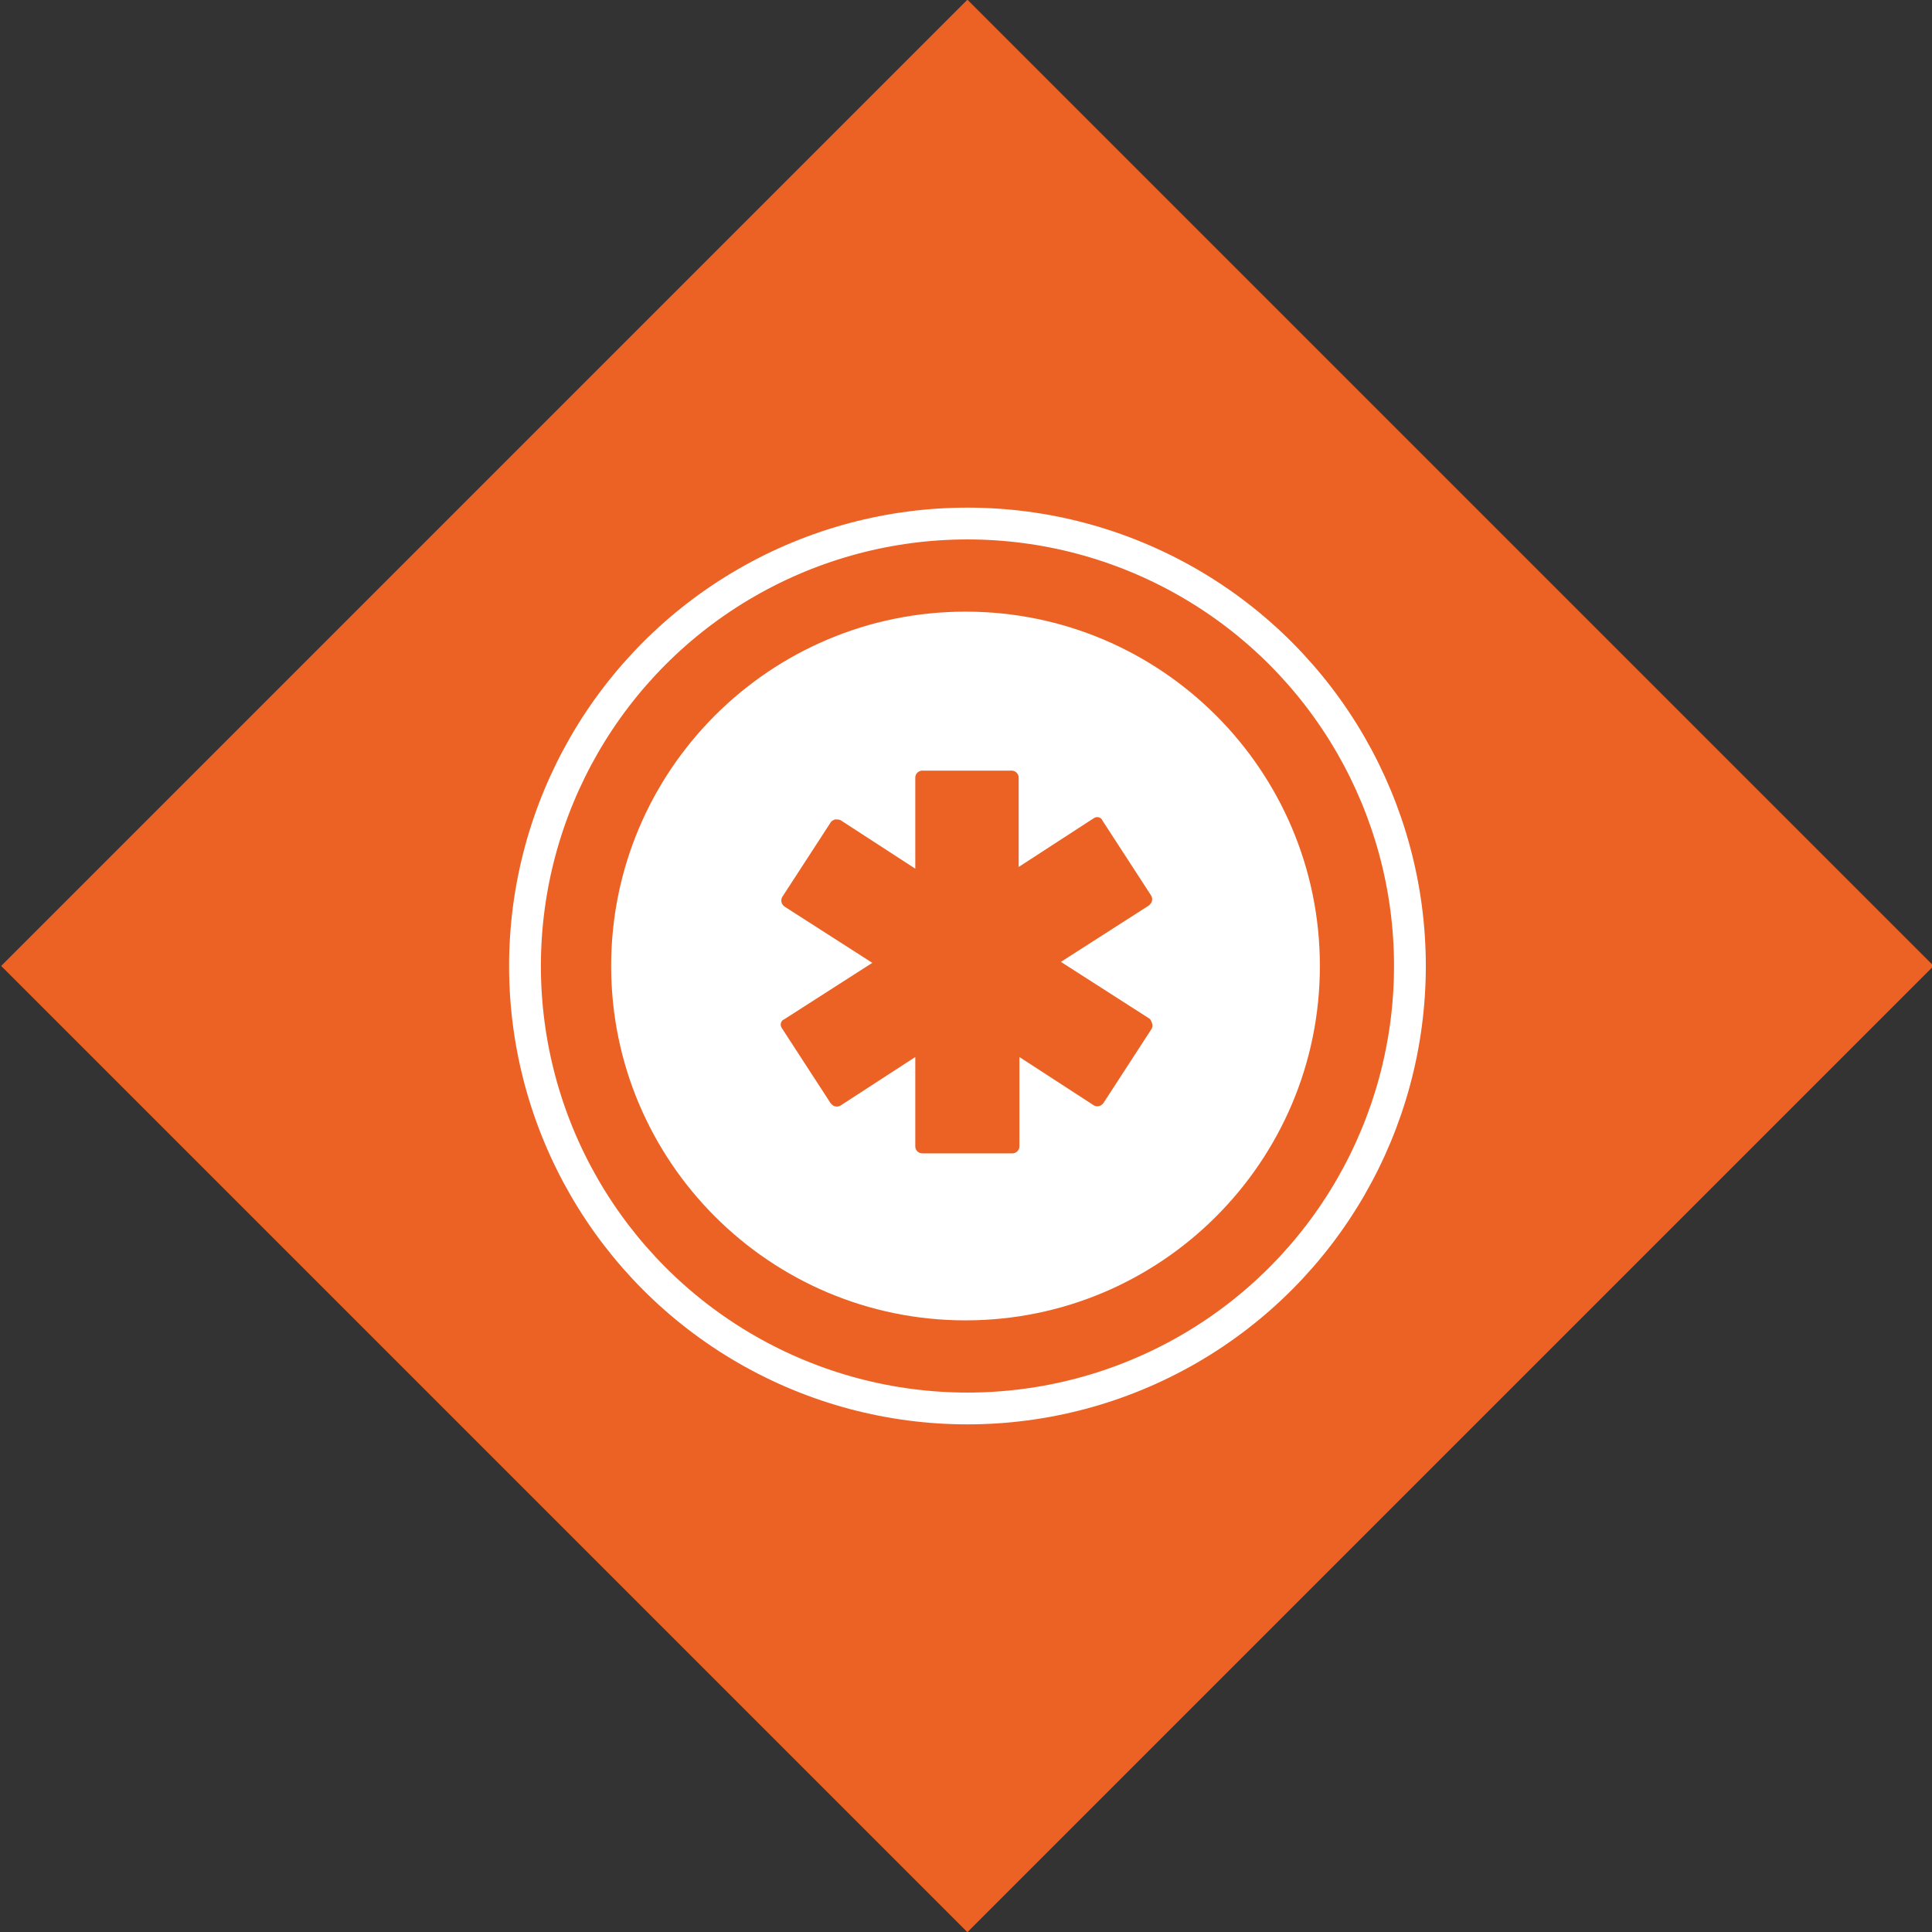<?xml version="1.0" encoding="UTF-8"?>
<svg id="Ebene_1" data-name="Ebene 1" xmlns="http://www.w3.org/2000/svg" viewBox="0 0 79.6 79.6">
  <rect x="0" y="0" width="79.6" height="79.6" fill="#333333" stroke="none"/>
  <defs>
    <style>
      .cls-1 {
        fill: #fff;
      }

      .cls-2 {
        fill: none;
        stroke: #fff;
        stroke-miterlimit: 10;
        stroke-width: 1.31px;
      }

      .cls-3 {
        fill: #ec6225;
      }
    </style>
  </defs>
  <rect class="cls-3" x="11.71" y="11.65" width="56.3" height="56.3" transform="translate(-16.47 39.84) rotate(-45)"/>
  <g>
    <path class="cls-1" d="M39.78,25.2c-8.06,0-14.6,6.54-14.6,14.6s6.54,14.6,14.6,14.6,14.6-6.54,14.6-14.6-6.54-14.6-14.6-14.6ZM47.46,42.37l-2,3.08c-.1.13-.25.16-.38.1l-3.08-2v3.68c0,.16-.13.29-.29.29h-3.71c-.16,0-.29-.13-.29-.29v-3.68l-3.08,2c-.06.03-.13.06-.22.03-.06,0-.13-.06-.19-.13l-2-3.08c-.1-.13-.06-.32.1-.38l3.62-2.32-3.62-2.32c-.13-.1-.16-.25-.1-.38l2-3.08c.03-.06.1-.1.19-.13.06,0,.16,0,.22.03l3.08,2v-3.75c0-.16.13-.29.29-.29h3.68c.16,0,.29.13.29.29v3.68l3.08-2c.13-.1.32-.06.38.1l2,3.08c.03.06.06.13.03.22,0,.06-.06.13-.13.19l-3.62,2.32,3.62,2.32c.06.03.1.1.13.19.03.09.03.16,0,.22h0Z"/>
    <circle class="cls-2" cx="39.86" cy="39.8" r="18.23"/>
  </g>
</svg>